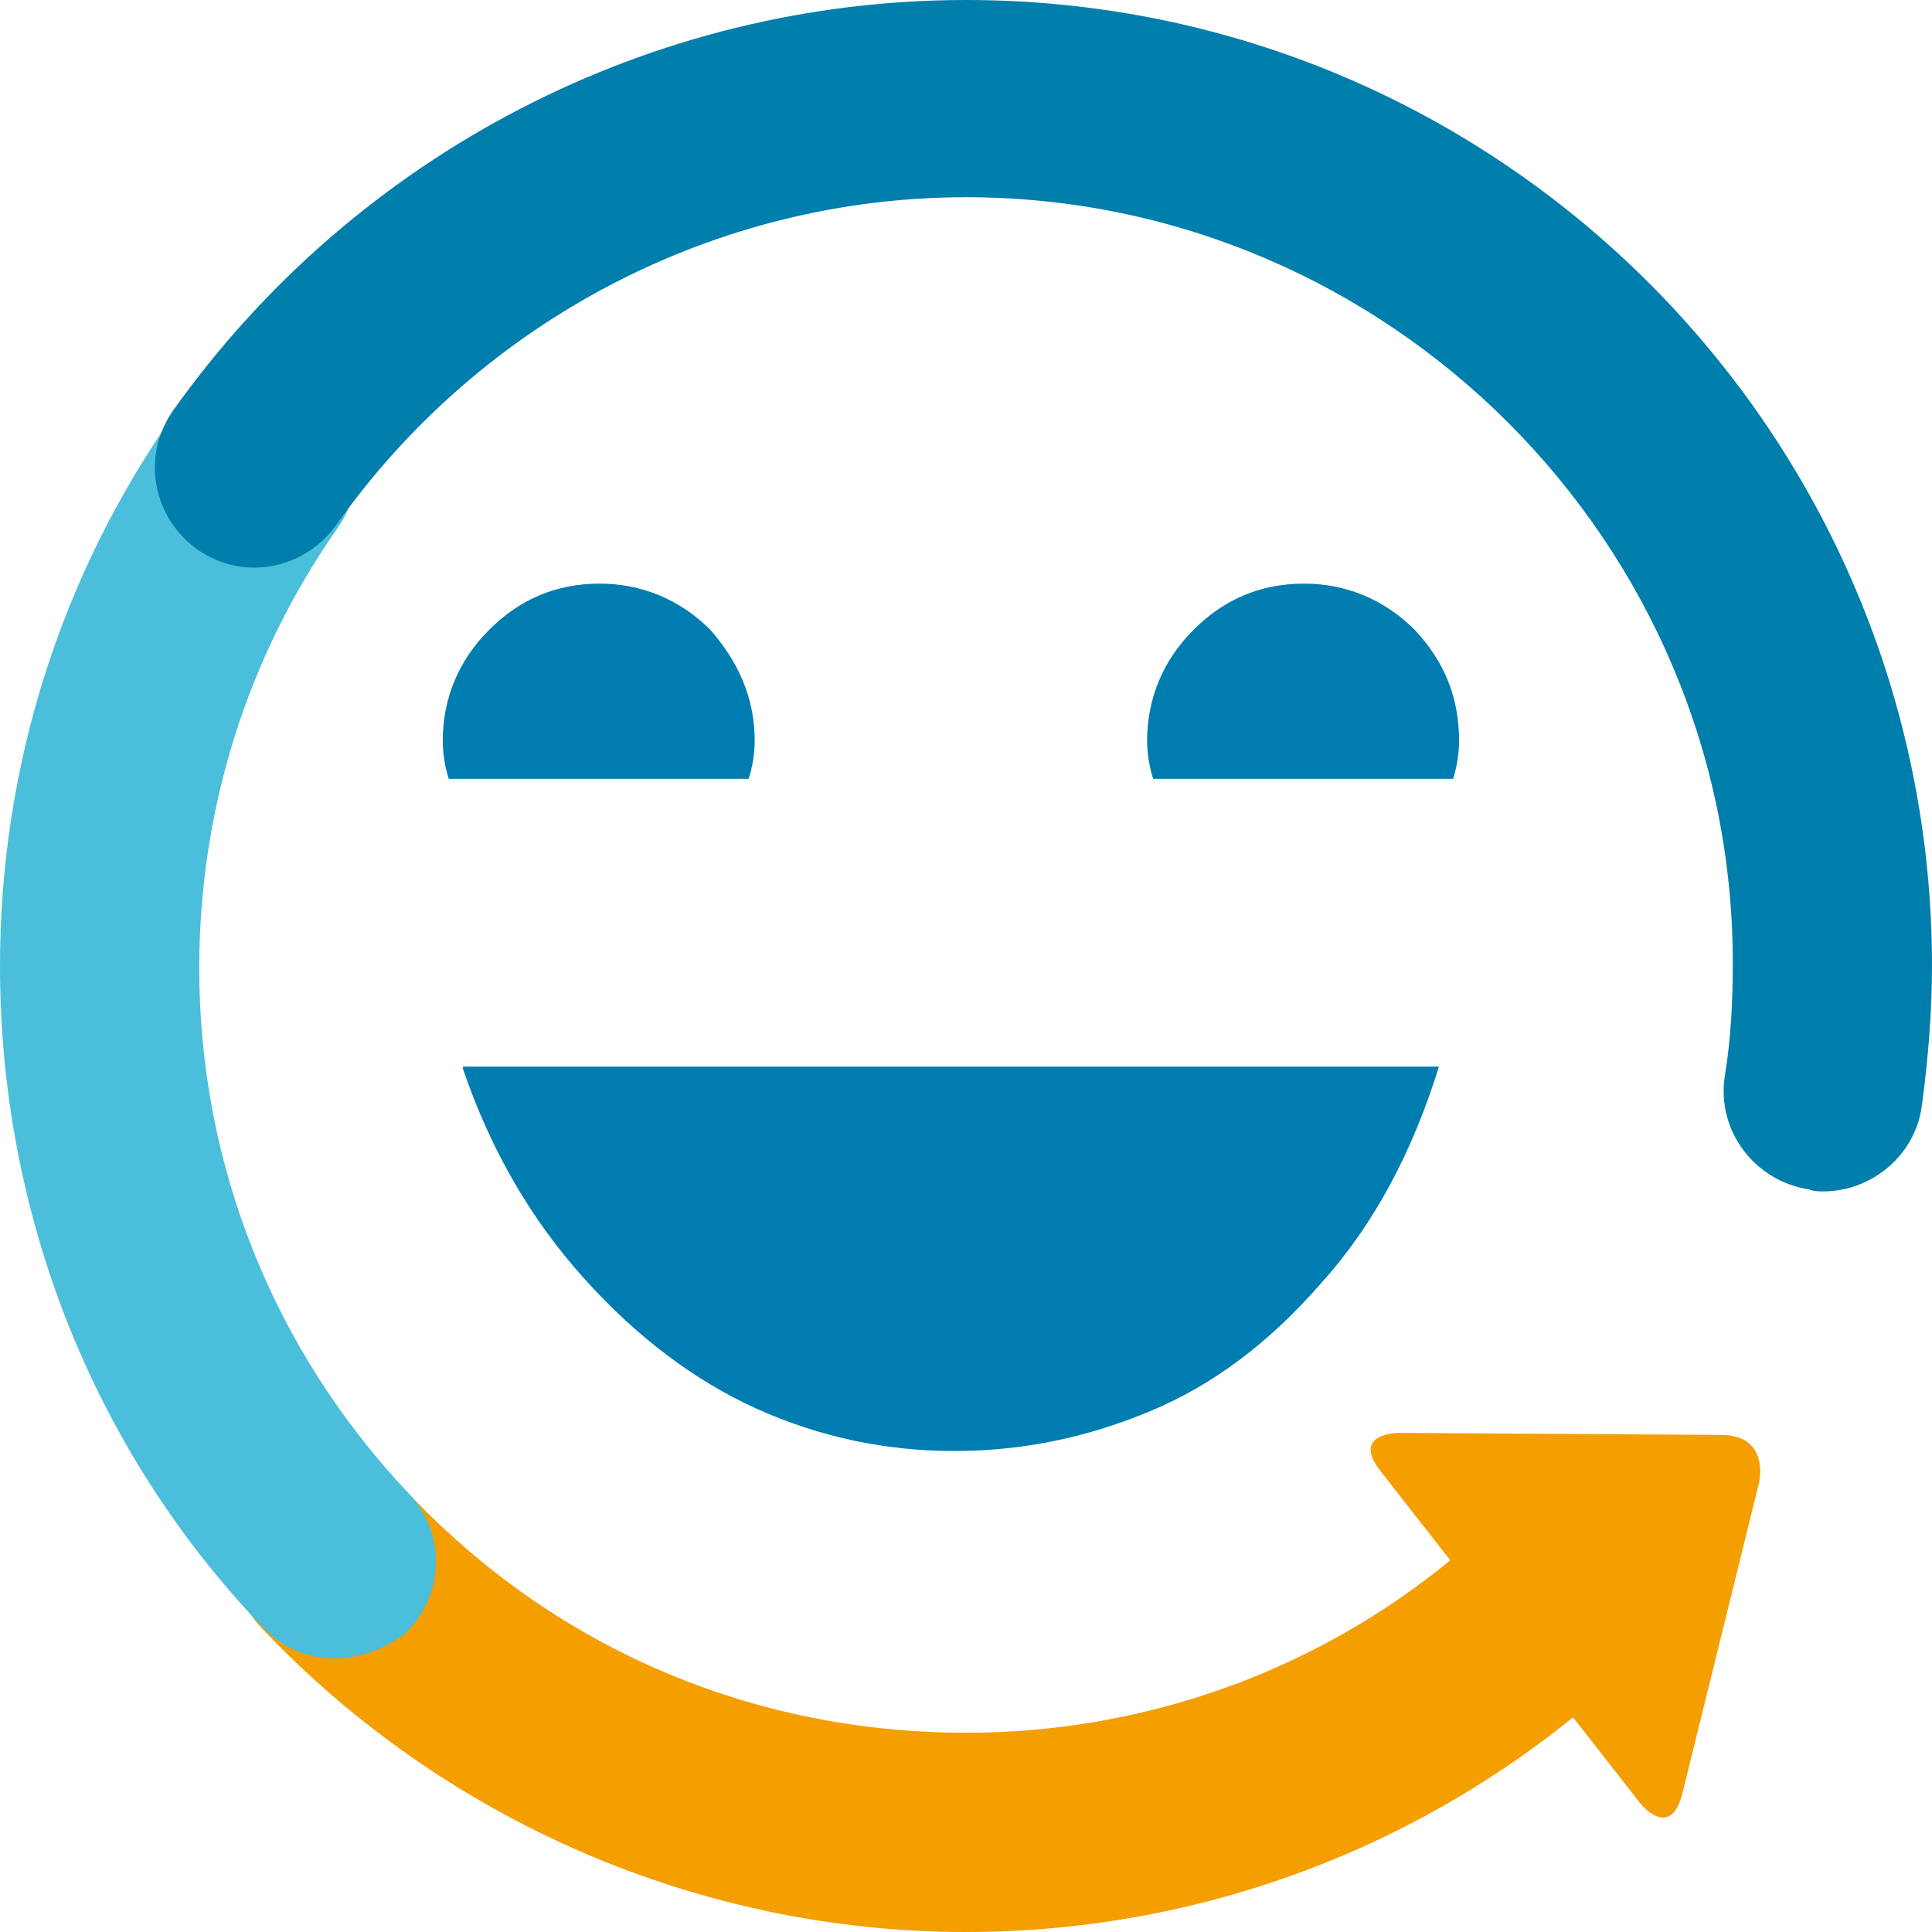 <?xml version="1.0" encoding="UTF-8"?>
<svg xmlns="http://www.w3.org/2000/svg" width="960" height="960" viewBox="0 0 960 960">
  <path d="M480 960c-132 0-259-55-350-151-19-20-18-51 2-70s51-18 70 2c73 78 172 120 278 120 95 0 186-35 256-99 20-18 51-17 70 3 18 20 17 51-3 70-89 81-204 125-323 125" style="fill:#f49e00"></path>
  <path d="M874 737s6-24-19-24l-160-1s-24 0-9 19l129 165s15 19 21-5l38-154Z" style="fill:#f49e00"></path>
  <path d="M375 368c0 6-1 13-3 19H223c-2-6-3-13-3-19 0-21 8-40 23-55s33-23 55-23c21 0 40 8 55 23 14 16 22 34 22 55M725 368c0 6-1 13-3 19H573c-2-6-3-13-3-19 0-21 8-40 23-55s33-23 55-23c21 0 40 8 55 23 15 16 22 34 22 55M230 531c14 41 34 75 60 104s55 51 86 65 64 21 98 21c35 0 67-7 98-20s59-34 85-64c26-29 45-65 58-107H230v1Z" style="fill:#007db0"></path>
  <path d="M166 824c-13 0-26-5-36-16C46 720 0 603 0 480c0-99 30-194 87-275 16-22 46-28 69-12 22 16 28 46 12 69-45 64-69 140-69 219 0 98 37 190 104 261 19 20 18 51-2 70-11 8-23 12-35 12" style="fill:#4bbedb"></path>
  <path d="M906 592c-2 0-5 0-7-1-27-4-46-29-42-56 3-18 4-37 4-55 1-210-171-382-381-382-124 0-241 61-313 163-16 22-46 28-69 12-22-16-28-46-12-69C177 76 324 0 480 0c265 0 480 215 480 480 0 23-2 47-5 69-3 25-25 43-49 43" style="fill:#007eac"></path>
</svg>
